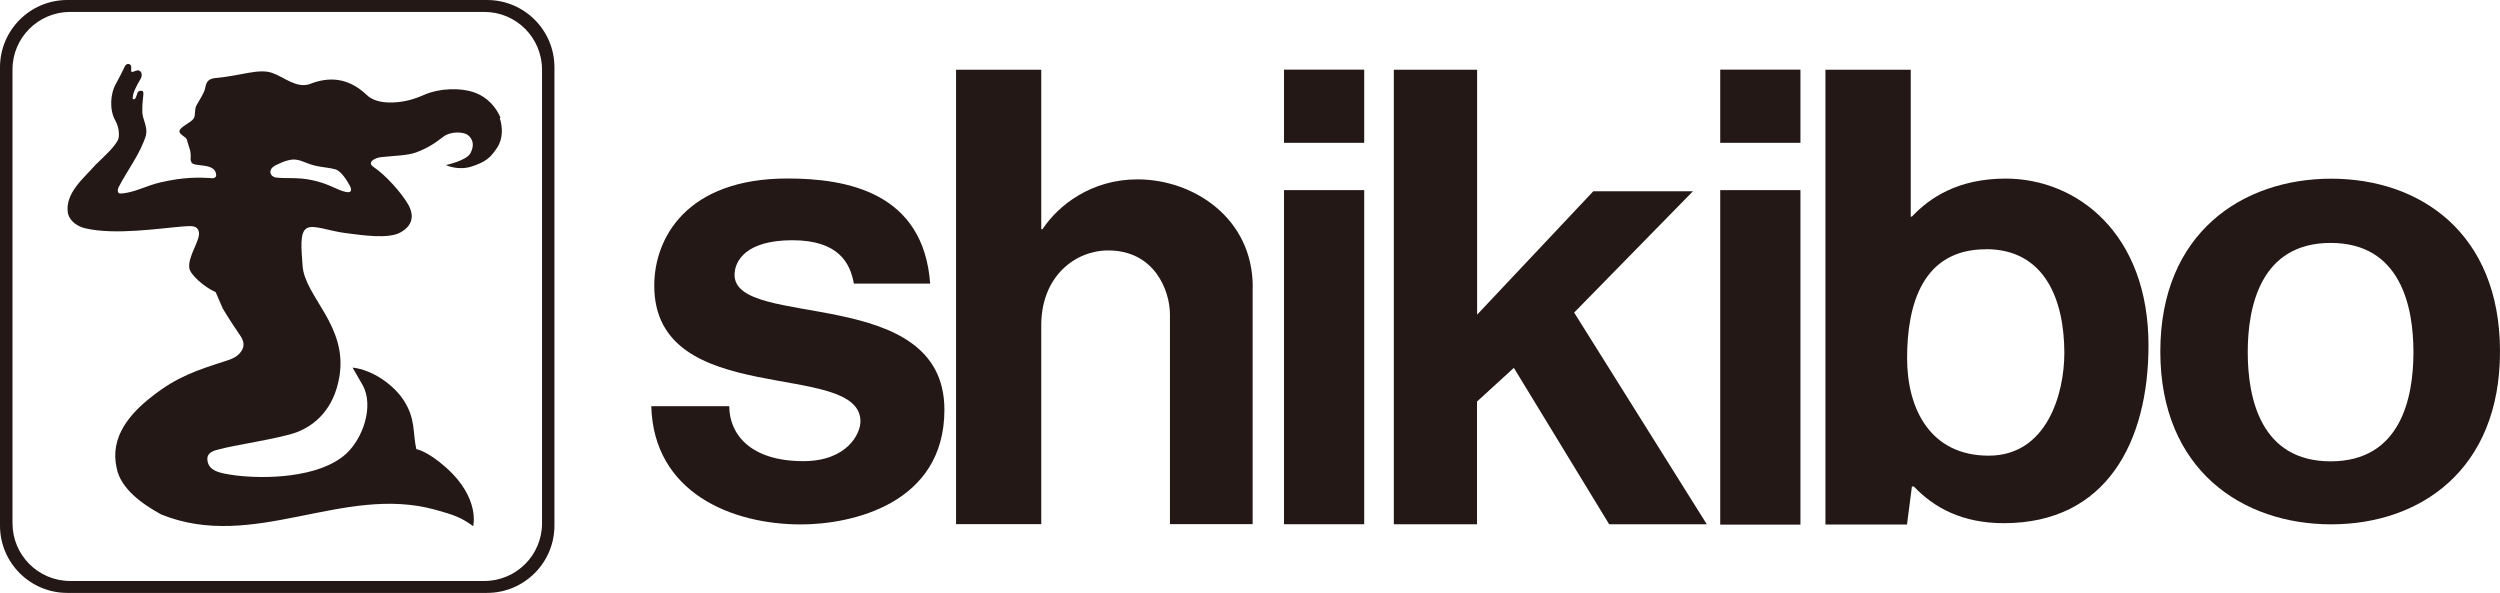 <?xml version="1.0" encoding="UTF-8"?>
<svg id="_レイヤー_2" data-name="レイヤー_2" xmlns="http://www.w3.org/2000/svg" viewBox="0 0 259.95 61.65">
  <defs>
    <style>
      .cls-1 {
        fill: #231815;
      }
    </style>
  </defs>
  <g id="_レイヤー_1-2" data-name="レイヤー_1">
    <g>
      <path class="cls-1" d="M56.36,54.41c0,3.32-2.69,6-6,6H7.3c-3.32,0-6-2.69-6-6V7.24C1.29,3.93,3.98,1.24,7.3,1.24h43.06c3.32,0,6,2.69,6,6.01v47.17M50.65,0H7C3.14,0,0,3.13,0,7v47.65c0,3.87,3.14,7,7,7h43.64c3.87,0,7.01-3.14,7.01-7V7c0-3.87-3.14-7-7.01-7Z"/>
      <path class="cls-1" d="M52.04,12.24c-.45-1.12-1.41-2.13-2.56-2.57-1.58-.61-3.82-.48-5.3.16-1.17.51-2.11.77-3.25.82-.9.04-2.05-.06-2.78-.76-1.93-1.84-3.94-1.95-5.97-1.14-1.4.45-2.7-.78-3.91-1.18-1.42-.47-3.2.31-5.84.54-.98.08-1,.64-1.14,1.22-.07.29-.59,1.18-.83,1.57-.29.48-.08,1.05-.33,1.43-.28.43-1.36.83-1.47,1.28-.08.34.7.65.76.88.07.23.15.54.23.77.08.23.18.5.18.94,0,.2-.06.43.08.69.28.52,2.51-.03,2.57,1.32,0,.21-.16.31-.38.32-1.63-.11-3.06-.1-5.4.43-1.53.35-2.78,1.11-4.17,1.16-.35.01-.3-.38-.23-.59.95-1.85,2.3-3.55,2.88-5.47v-.05c.19-.82-.37-1.66-.38-2.34-.01-.66.02-1.08.08-1.56.08-.61.02-.69-.3-.67s-.33.43-.45.69c-.12.26-.33.22-.33.11,0-.62.37-1.25.83-2.06.27-.47,0-1.02-.48-.83-.53.21-.54.21-.5-.32.03-.44-.49-.52-.67-.13-.15.32-.62,1.28-.89,1.75-.65,1.09-.72,2.81-.09,3.9.42.73.43,1.67.27,1.99-.38.78-1.43,1.72-2.33,2.59-1.18,1.36-3.26,2.98-2.87,5.09.23.84,1.05,1.35,1.8,1.52,3.11.72,7.65.01,10.21-.2.72-.03,1.51-.18,1.61.66.1.84-1.2,2.54-1,3.7.12.68,1.53,1.94,2.74,2.48l.73,1.69c.65,1.12,1.55,2.41,1.85,2.87.31.46.44.98.15,1.47-.34.57-.8.84-1.62,1.1-3.02.97-5.12,1.65-7.69,3.68-2.36,1.81-4.43,4.26-3.73,7.42.4,2.25,2.78,3.86,4.64,4.88,9.61,3.9,18.88-3.15,28.5-.49,1.9.53,2.69.79,3.94,1.71,0,0,.76-2.89-2.79-6.07-1.99-1.78-3.12-1.94-3.12-1.94-.39-1.69-.04-3.12-1.32-5.09-1.01-1.55-3.17-3.15-5.31-3.39l1.07,1.86c1.15,2.13.05,5.48-1.77,7.13-2.8,2.52-8.53,2.6-11.46,2.22-1.66-.22-2.88-.45-2.94-1.68-.02-.5.34-.82,1.04-.98,1.49-.46,6.6-1.18,8.29-1.84,1.94-.76,3.82-2.44,4.39-5.7.94-5.36-3.62-8.38-3.82-11.63-.1-1.62-.35-3.47.47-3.89.72-.37,2.27.31,4.04.53,1.77.22,4.39.63,5.66-.07,1.27-.7,1.49-1.75.79-2.95-.7-1.2-2.32-3.02-3.59-3.87-.7-.47.14-.94.77-1.01,1.29-.14,2.8-.17,3.63-.48,1.29-.48,1.94-.94,2.89-1.66.74-.56,2.07-.52,2.54-.15.48.38.72,1.02.25,1.89-.42.77-2.54,1.22-2.54,1.22,0,0,1.26.63,2.74.13,1.48-.5,1.91-.93,2.58-1.93.63-.94.58-2.16.28-3.07ZM36,19.97c-1.06-.23-1.62-.81-3.5-1.23-1.55-.34-2.79-.15-3.81-.28-.6-.08-.91-.83-.02-1.28.89-.45,1.6-.65,2.1-.58.73.1,1.05.4,2.01.63.75.18,1.51.2,2.1.38.6.18,1.2,1.16,1.48,1.67.28.53.15.79-.37.68Z"/>
      <g>
        <path class="cls-1" d="M88.79,29.51c-.38-2.15-1.59-4.53-6.4-4.53s-6.01,2.14-6.01,3.6c0,5.74,21.82.89,21.82,14.03,0,9.81-9.67,11.92-14.92,11.92-7.2,0-15.31-3.3-15.56-12.29h8.11c0,2.85,2.13,5.71,7.7,5.71,4.56,0,5.94-2.86,5.94-4.13,0-6.5-21.44-1.16-21.44-14.12,0-4.94,3.35-11.14,13.86-11.14,6.17,0,14.14,1.44,14.83,10.93h-7.92"/>
        <path class="cls-1" d="M133.51,7.24h8.34v7.61h-8.34v-7.61ZM133.51,19.77h8.34v34.74h-8.34V19.77Z"/>
        <path class="cls-1" d="M178.87,7.24h8.34v7.61h-8.34v-7.61ZM178.87,19.77h8.34v34.78h-8.34V19.77Z"/>
        <polygon class="cls-1" points="153.58 41.75 157.41 38.25 167.32 54.51 177.47 54.51 163.68 32.5 176.03 19.89 165.67 19.89 153.59 32.72 153.59 7.25 144.93 7.25 144.93 54.51 153.58 54.51 153.58 41.75"/>
        <path class="cls-1" d="M206.5,25.92c-6.57,0-8.2,5.7-8.2,11.33,0,5.23,2.39,10.13,8.48,10.13s7.87-6.49,7.87-10.67c0-5.56-2.05-10.8-8.14-10.8M198.68,22.52h.12c1.86-1.97,4.81-3.95,9.75-3.95,7.41,0,14.85,5.7,14.85,17.34,0,10.01-4.36,18.49-15.04,18.49-4.31,0-7.26-1.6-9.35-3.81h-.21l-.51,3.95h-8.48V7.25h8.87v15.27Z"/>
        <path class="cls-1" d="M242.34,25.26c-7.27,0-8.62,6.59-8.62,11.36s1.34,11.35,8.62,11.35,8.61-6.58,8.61-11.35-1.34-11.36-8.61-11.36M242.4,54.52c-9.23,0-17.77-5.65-17.77-17.97s8.53-17.97,17.77-17.97,17.55,5.65,17.55,17.97-8.32,17.97-17.55,17.97Z"/>
        <path class="cls-1" d="M130.26,29.84c0-7.2-6.2-11.19-11.98-11.19-4.81,0-8.23,2.69-9.88,5.18h-.13V7.25h-8.86v47.25h8.86v-20.67c0-5.13,3.56-7.79,6.96-7.79,4.82,0,6.42,4.18,6.42,6.65v21.81h8.6v-24.66Z"/>
      </g>
    </g>
  </g>
</svg>